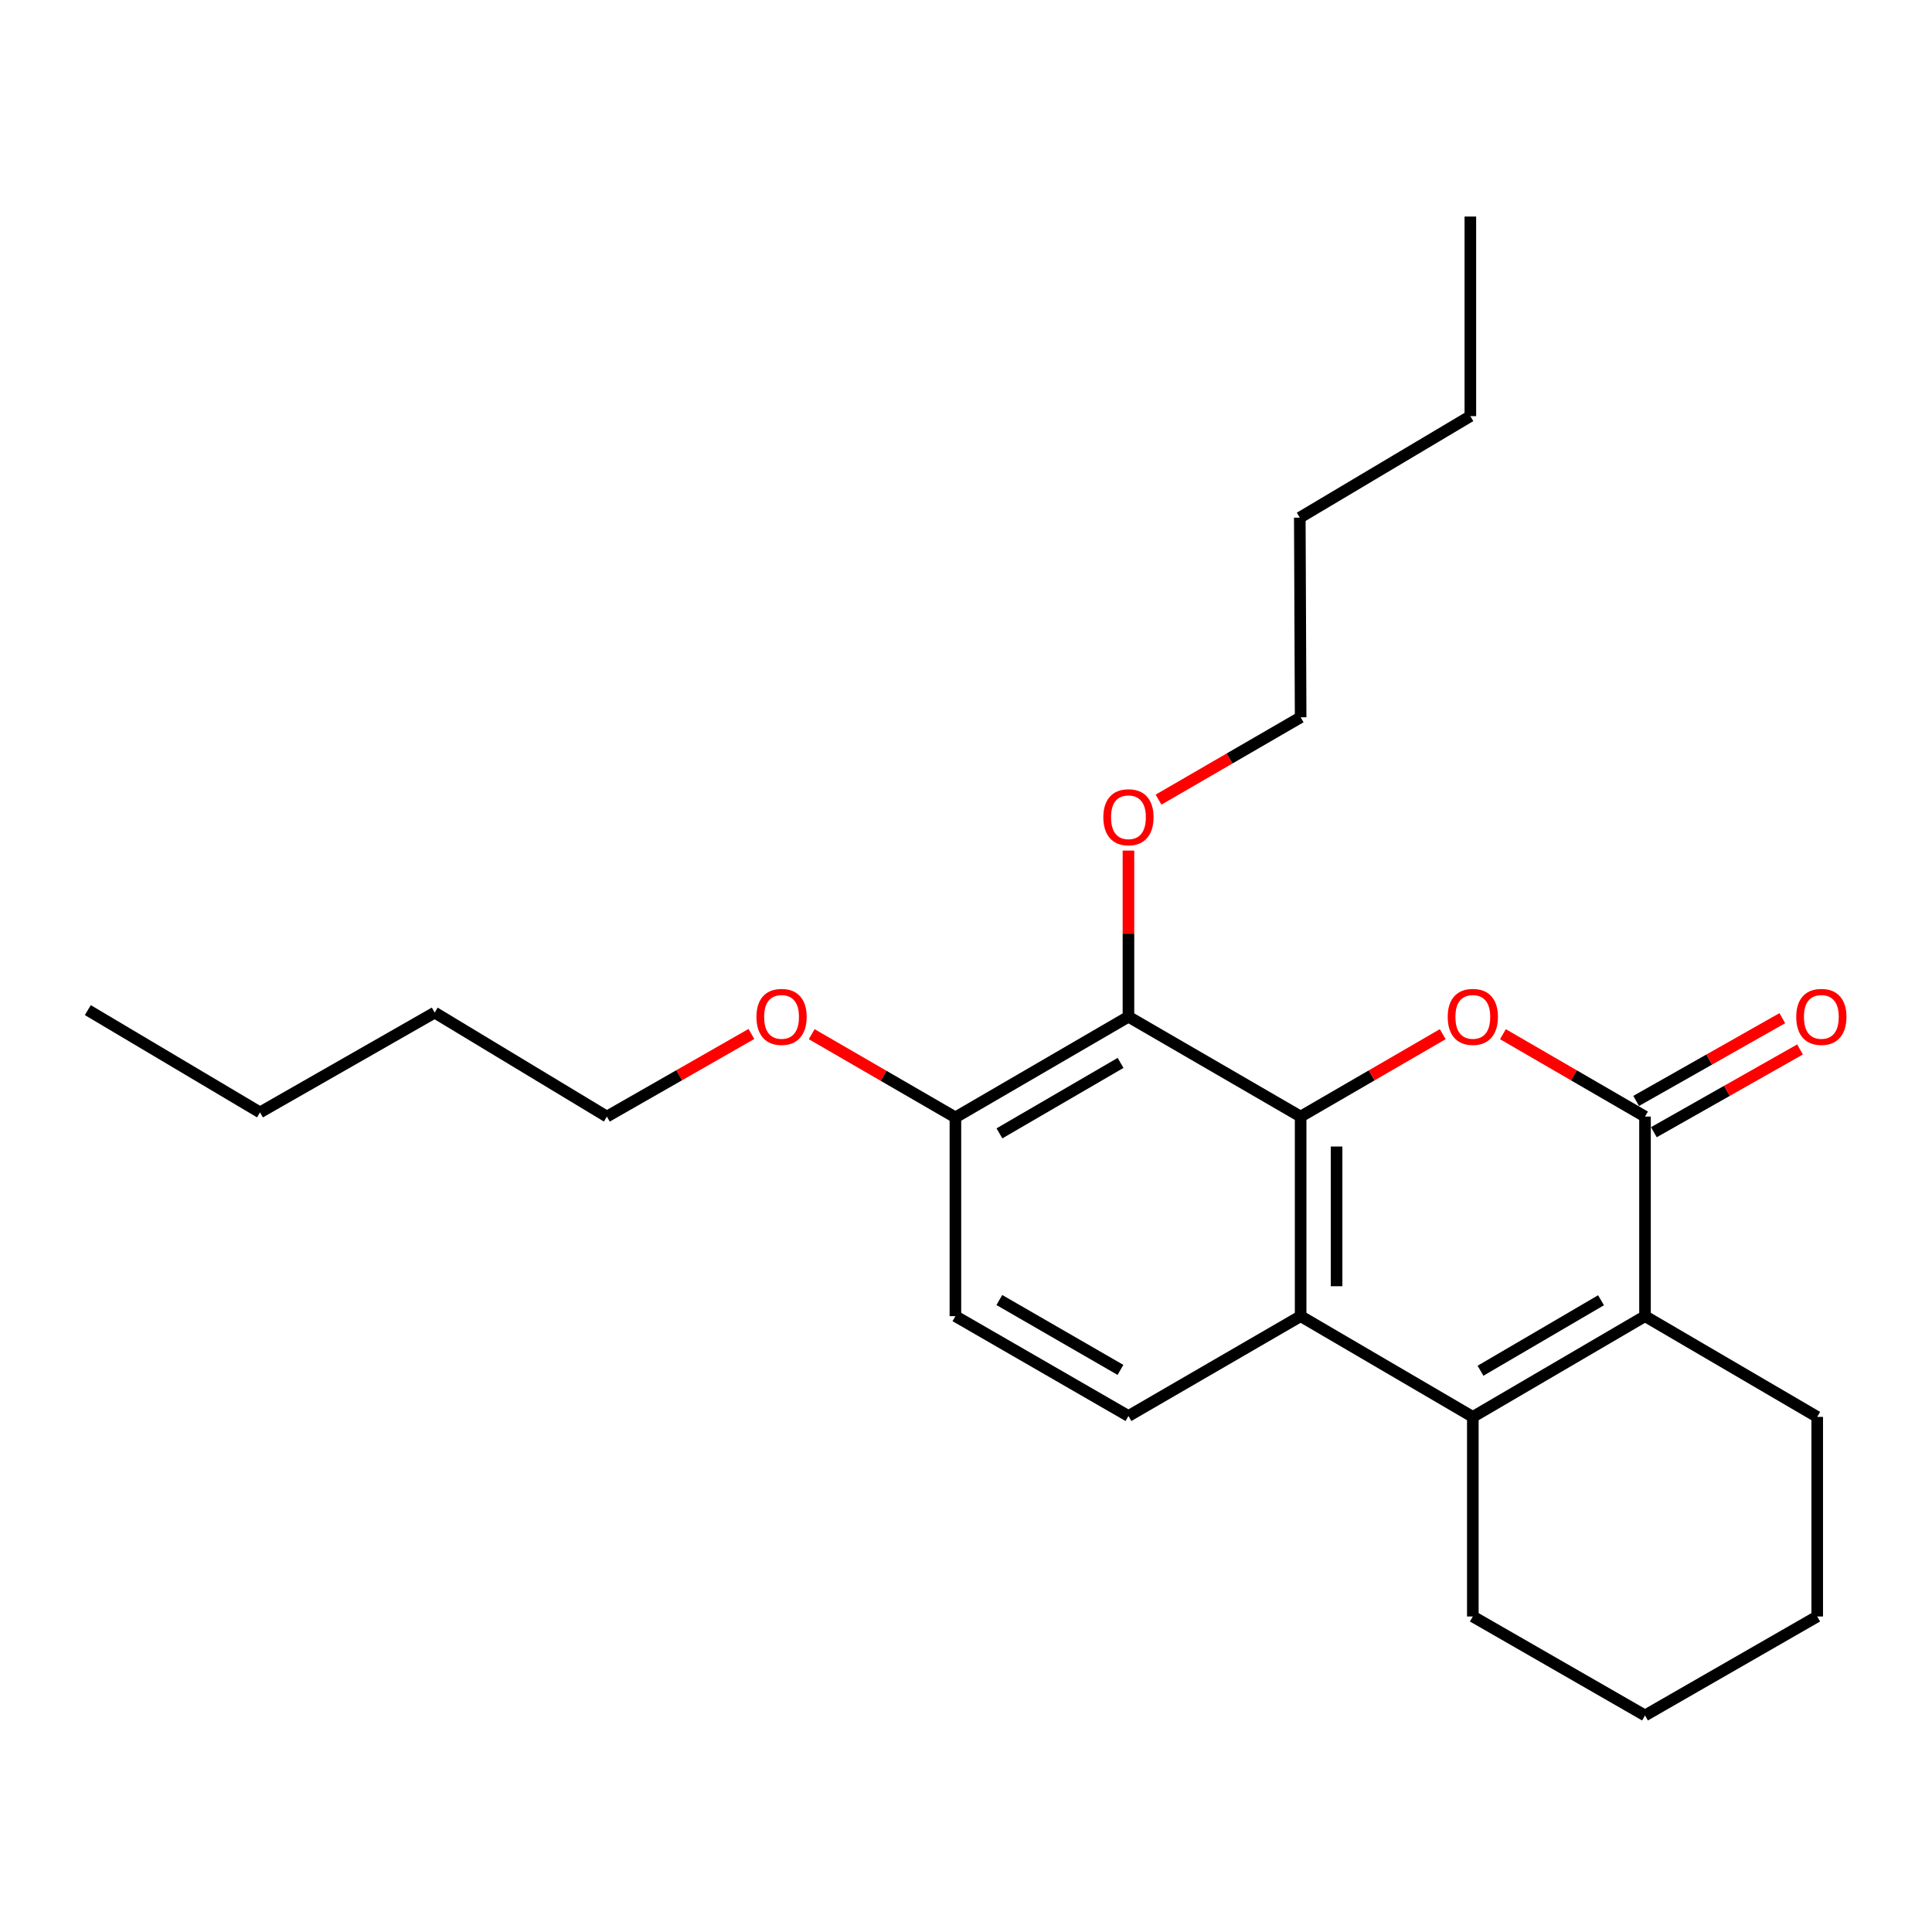 <?xml version='1.0' encoding='iso-8859-1'?>
<svg version='1.1' baseProfile='full'
              xmlns='http://www.w3.org/2000/svg'
                      xmlns:rdkit='http://www.rdkit.org/xml'
                      xmlns:xlink='http://www.w3.org/1999/xlink'
                  xml:space='preserve'
width='1000px' height='1000px' viewBox='0 0 1000 1000'>
<!-- END OF HEADER -->
<rect style='opacity:1.0;fill:#FFFFFF;stroke:none' width='1000' height='1000' x='0' y='0'> </rect>
<path class='bond-0' d='M 673.208,577.938 L 709.982,556.614' style='fill:none;fill-rule:evenodd;stroke:#000000;stroke-width:6px;stroke-linecap:butt;stroke-linejoin:miter;stroke-opacity:1' />
<path class='bond-0' d='M 709.982,556.614 L 746.756,535.29' style='fill:none;fill-rule:evenodd;stroke:#FF0000;stroke-width:6px;stroke-linecap:butt;stroke-linejoin:miter;stroke-opacity:1' />
<path class='bond-3' d='M 673.208,577.938 L 673.208,681.245' style='fill:none;fill-rule:evenodd;stroke:#000000;stroke-width:6px;stroke-linecap:butt;stroke-linejoin:miter;stroke-opacity:1' />
<path class='bond-3' d='M 691.816,593.434 L 691.816,665.749' style='fill:none;fill-rule:evenodd;stroke:#000000;stroke-width:6px;stroke-linecap:butt;stroke-linejoin:miter;stroke-opacity:1' />
<path class='bond-5' d='M 673.208,577.938 L 584.084,526.258' style='fill:none;fill-rule:evenodd;stroke:#000000;stroke-width:6px;stroke-linecap:butt;stroke-linejoin:miter;stroke-opacity:1' />
<path class='bond-1' d='M 777.907,535.29 L 814.681,556.614' style='fill:none;fill-rule:evenodd;stroke:#FF0000;stroke-width:6px;stroke-linecap:butt;stroke-linejoin:miter;stroke-opacity:1' />
<path class='bond-1' d='M 814.681,556.614 L 851.455,577.938' style='fill:none;fill-rule:evenodd;stroke:#000000;stroke-width:6px;stroke-linecap:butt;stroke-linejoin:miter;stroke-opacity:1' />
<path class='bond-8' d='M 856.039,586.034 L 893.865,564.617' style='fill:none;fill-rule:evenodd;stroke:#000000;stroke-width:6px;stroke-linecap:butt;stroke-linejoin:miter;stroke-opacity:1' />
<path class='bond-8' d='M 893.865,564.617 L 931.691,543.2' style='fill:none;fill-rule:evenodd;stroke:#FF0000;stroke-width:6px;stroke-linecap:butt;stroke-linejoin:miter;stroke-opacity:1' />
<path class='bond-8' d='M 846.871,569.842 L 884.697,548.424' style='fill:none;fill-rule:evenodd;stroke:#000000;stroke-width:6px;stroke-linecap:butt;stroke-linejoin:miter;stroke-opacity:1' />
<path class='bond-8' d='M 884.697,548.424 L 922.523,527.007' style='fill:none;fill-rule:evenodd;stroke:#FF0000;stroke-width:6px;stroke-linecap:butt;stroke-linejoin:miter;stroke-opacity:1' />
<path class='bond-25' d='M 851.455,577.938 L 851.455,681.245' style='fill:none;fill-rule:evenodd;stroke:#000000;stroke-width:6px;stroke-linecap:butt;stroke-linejoin:miter;stroke-opacity:1' />
<path class='bond-2' d='M 762.331,733.38 L 673.208,681.245' style='fill:none;fill-rule:evenodd;stroke:#000000;stroke-width:6px;stroke-linecap:butt;stroke-linejoin:miter;stroke-opacity:1' />
<path class='bond-4' d='M 762.331,733.38 L 851.455,681.245' style='fill:none;fill-rule:evenodd;stroke:#000000;stroke-width:6px;stroke-linecap:butt;stroke-linejoin:miter;stroke-opacity:1' />
<path class='bond-4' d='M 766.304,709.498 L 828.691,673.004' style='fill:none;fill-rule:evenodd;stroke:#000000;stroke-width:6px;stroke-linecap:butt;stroke-linejoin:miter;stroke-opacity:1' />
<path class='bond-11' d='M 762.331,733.38 L 762.331,836.687' style='fill:none;fill-rule:evenodd;stroke:#000000;stroke-width:6px;stroke-linecap:butt;stroke-linejoin:miter;stroke-opacity:1' />
<path class='bond-6' d='M 673.208,681.245 L 584.084,732.925' style='fill:none;fill-rule:evenodd;stroke:#000000;stroke-width:6px;stroke-linecap:butt;stroke-linejoin:miter;stroke-opacity:1' />
<path class='bond-12' d='M 851.455,681.245 L 940.589,733.38' style='fill:none;fill-rule:evenodd;stroke:#000000;stroke-width:6px;stroke-linecap:butt;stroke-linejoin:miter;stroke-opacity:1' />
<path class='bond-7' d='M 584.084,526.258 L 494.516,578.362' style='fill:none;fill-rule:evenodd;stroke:#000000;stroke-width:6px;stroke-linecap:butt;stroke-linejoin:miter;stroke-opacity:1' />
<path class='bond-7' d='M 580.006,550.159 L 517.308,586.631' style='fill:none;fill-rule:evenodd;stroke:#000000;stroke-width:6px;stroke-linecap:butt;stroke-linejoin:miter;stroke-opacity:1' />
<path class='bond-10' d='M 584.084,526.258 L 584.084,483.261' style='fill:none;fill-rule:evenodd;stroke:#000000;stroke-width:6px;stroke-linecap:butt;stroke-linejoin:miter;stroke-opacity:1' />
<path class='bond-10' d='M 584.084,483.261 L 584.084,440.263' style='fill:none;fill-rule:evenodd;stroke:#FF0000;stroke-width:6px;stroke-linecap:butt;stroke-linejoin:miter;stroke-opacity:1' />
<path class='bond-24' d='M 584.084,732.925 L 494.516,681.245' style='fill:none;fill-rule:evenodd;stroke:#000000;stroke-width:6px;stroke-linecap:butt;stroke-linejoin:miter;stroke-opacity:1' />
<path class='bond-24' d='M 579.949,709.055 L 517.251,672.88' style='fill:none;fill-rule:evenodd;stroke:#000000;stroke-width:6px;stroke-linecap:butt;stroke-linejoin:miter;stroke-opacity:1' />
<path class='bond-9' d='M 494.516,578.362 L 494.516,681.245' style='fill:none;fill-rule:evenodd;stroke:#000000;stroke-width:6px;stroke-linecap:butt;stroke-linejoin:miter;stroke-opacity:1' />
<path class='bond-13' d='M 494.516,578.362 L 457.325,556.827' style='fill:none;fill-rule:evenodd;stroke:#000000;stroke-width:6px;stroke-linecap:butt;stroke-linejoin:miter;stroke-opacity:1' />
<path class='bond-13' d='M 457.325,556.827 L 420.133,535.291' style='fill:none;fill-rule:evenodd;stroke:#FF0000;stroke-width:6px;stroke-linecap:butt;stroke-linejoin:miter;stroke-opacity:1' />
<path class='bond-14' d='M 599.659,413.894 L 636.433,392.583' style='fill:none;fill-rule:evenodd;stroke:#FF0000;stroke-width:6px;stroke-linecap:butt;stroke-linejoin:miter;stroke-opacity:1' />
<path class='bond-14' d='M 636.433,392.583 L 673.208,371.271' style='fill:none;fill-rule:evenodd;stroke:#000000;stroke-width:6px;stroke-linecap:butt;stroke-linejoin:miter;stroke-opacity:1' />
<path class='bond-16' d='M 762.331,836.687 L 851.455,887.912' style='fill:none;fill-rule:evenodd;stroke:#000000;stroke-width:6px;stroke-linecap:butt;stroke-linejoin:miter;stroke-opacity:1' />
<path class='bond-26' d='M 940.589,733.38 L 940.589,836.687' style='fill:none;fill-rule:evenodd;stroke:#000000;stroke-width:6px;stroke-linecap:butt;stroke-linejoin:miter;stroke-opacity:1' />
<path class='bond-15' d='M 388.93,535.177 L 351.524,556.558' style='fill:none;fill-rule:evenodd;stroke:#FF0000;stroke-width:6px;stroke-linecap:butt;stroke-linejoin:miter;stroke-opacity:1' />
<path class='bond-15' d='M 351.524,556.558 L 314.118,577.938' style='fill:none;fill-rule:evenodd;stroke:#000000;stroke-width:6px;stroke-linecap:butt;stroke-linejoin:miter;stroke-opacity:1' />
<path class='bond-18' d='M 673.208,371.271 L 672.774,267.933' style='fill:none;fill-rule:evenodd;stroke:#000000;stroke-width:6px;stroke-linecap:butt;stroke-linejoin:miter;stroke-opacity:1' />
<path class='bond-17' d='M 314.118,577.938 L 224.994,524.119' style='fill:none;fill-rule:evenodd;stroke:#000000;stroke-width:6px;stroke-linecap:butt;stroke-linejoin:miter;stroke-opacity:1' />
<path class='bond-21' d='M 851.455,887.912 L 940.589,836.687' style='fill:none;fill-rule:evenodd;stroke:#000000;stroke-width:6px;stroke-linecap:butt;stroke-linejoin:miter;stroke-opacity:1' />
<path class='bond-20' d='M 224.994,524.119 L 134.578,575.777' style='fill:none;fill-rule:evenodd;stroke:#000000;stroke-width:6px;stroke-linecap:butt;stroke-linejoin:miter;stroke-opacity:1' />
<path class='bond-19' d='M 672.774,267.933 L 761.05,215.395' style='fill:none;fill-rule:evenodd;stroke:#000000;stroke-width:6px;stroke-linecap:butt;stroke-linejoin:miter;stroke-opacity:1' />
<path class='bond-23' d='M 761.05,215.395 L 761.05,112.088' style='fill:none;fill-rule:evenodd;stroke:#000000;stroke-width:6px;stroke-linecap:butt;stroke-linejoin:miter;stroke-opacity:1' />
<path class='bond-22' d='M 134.578,575.777 L 45.455,522.826' style='fill:none;fill-rule:evenodd;stroke:#000000;stroke-width:6px;stroke-linecap:butt;stroke-linejoin:miter;stroke-opacity:1' />
<path  class='atom-1' d='M 749.331 526.338
Q 749.331 519.538, 752.691 515.738
Q 756.051 511.938, 762.331 511.938
Q 768.611 511.938, 771.971 515.738
Q 775.331 519.538, 775.331 526.338
Q 775.331 533.218, 771.931 537.138
Q 768.531 541.018, 762.331 541.018
Q 756.091 541.018, 752.691 537.138
Q 749.331 533.258, 749.331 526.338
M 762.331 537.818
Q 766.651 537.818, 768.971 534.938
Q 771.331 532.018, 771.331 526.338
Q 771.331 520.778, 768.971 517.978
Q 766.651 515.138, 762.331 515.138
Q 758.011 515.138, 755.651 517.938
Q 753.331 520.738, 753.331 526.338
Q 753.331 532.058, 755.651 534.938
Q 758.011 537.818, 762.331 537.818
' fill='#FF0000'/>
<path  class='atom-9' d='M 929.729 526.338
Q 929.729 519.538, 933.089 515.738
Q 936.449 511.938, 942.729 511.938
Q 949.009 511.938, 952.369 515.738
Q 955.729 519.538, 955.729 526.338
Q 955.729 533.218, 952.329 537.138
Q 948.929 541.018, 942.729 541.018
Q 936.489 541.018, 933.089 537.138
Q 929.729 533.258, 929.729 526.338
M 942.729 537.818
Q 947.049 537.818, 949.369 534.938
Q 951.729 532.018, 951.729 526.338
Q 951.729 520.778, 949.369 517.978
Q 947.049 515.138, 942.729 515.138
Q 938.409 515.138, 936.049 517.938
Q 933.729 520.738, 933.729 526.338
Q 933.729 532.058, 936.049 534.938
Q 938.409 537.818, 942.729 537.818
' fill='#FF0000'/>
<path  class='atom-11' d='M 571.084 423
Q 571.084 416.2, 574.444 412.4
Q 577.804 408.6, 584.084 408.6
Q 590.364 408.6, 593.724 412.4
Q 597.084 416.2, 597.084 423
Q 597.084 429.88, 593.684 433.8
Q 590.284 437.68, 584.084 437.68
Q 577.844 437.68, 574.444 433.8
Q 571.084 429.92, 571.084 423
M 584.084 434.48
Q 588.404 434.48, 590.724 431.6
Q 593.084 428.68, 593.084 423
Q 593.084 417.44, 590.724 414.64
Q 588.404 411.8, 584.084 411.8
Q 579.764 411.8, 577.404 414.6
Q 575.084 417.4, 575.084 423
Q 575.084 428.72, 577.404 431.6
Q 579.764 434.48, 584.084 434.48
' fill='#FF0000'/>
<path  class='atom-14' d='M 391.534 526.338
Q 391.534 519.538, 394.894 515.738
Q 398.254 511.938, 404.534 511.938
Q 410.814 511.938, 414.174 515.738
Q 417.534 519.538, 417.534 526.338
Q 417.534 533.218, 414.134 537.138
Q 410.734 541.018, 404.534 541.018
Q 398.294 541.018, 394.894 537.138
Q 391.534 533.258, 391.534 526.338
M 404.534 537.818
Q 408.854 537.818, 411.174 534.938
Q 413.534 532.018, 413.534 526.338
Q 413.534 520.778, 411.174 517.978
Q 408.854 515.138, 404.534 515.138
Q 400.214 515.138, 397.854 517.938
Q 395.534 520.738, 395.534 526.338
Q 395.534 532.058, 397.854 534.938
Q 400.214 537.818, 404.534 537.818
' fill='#FF0000'/>
</svg>
